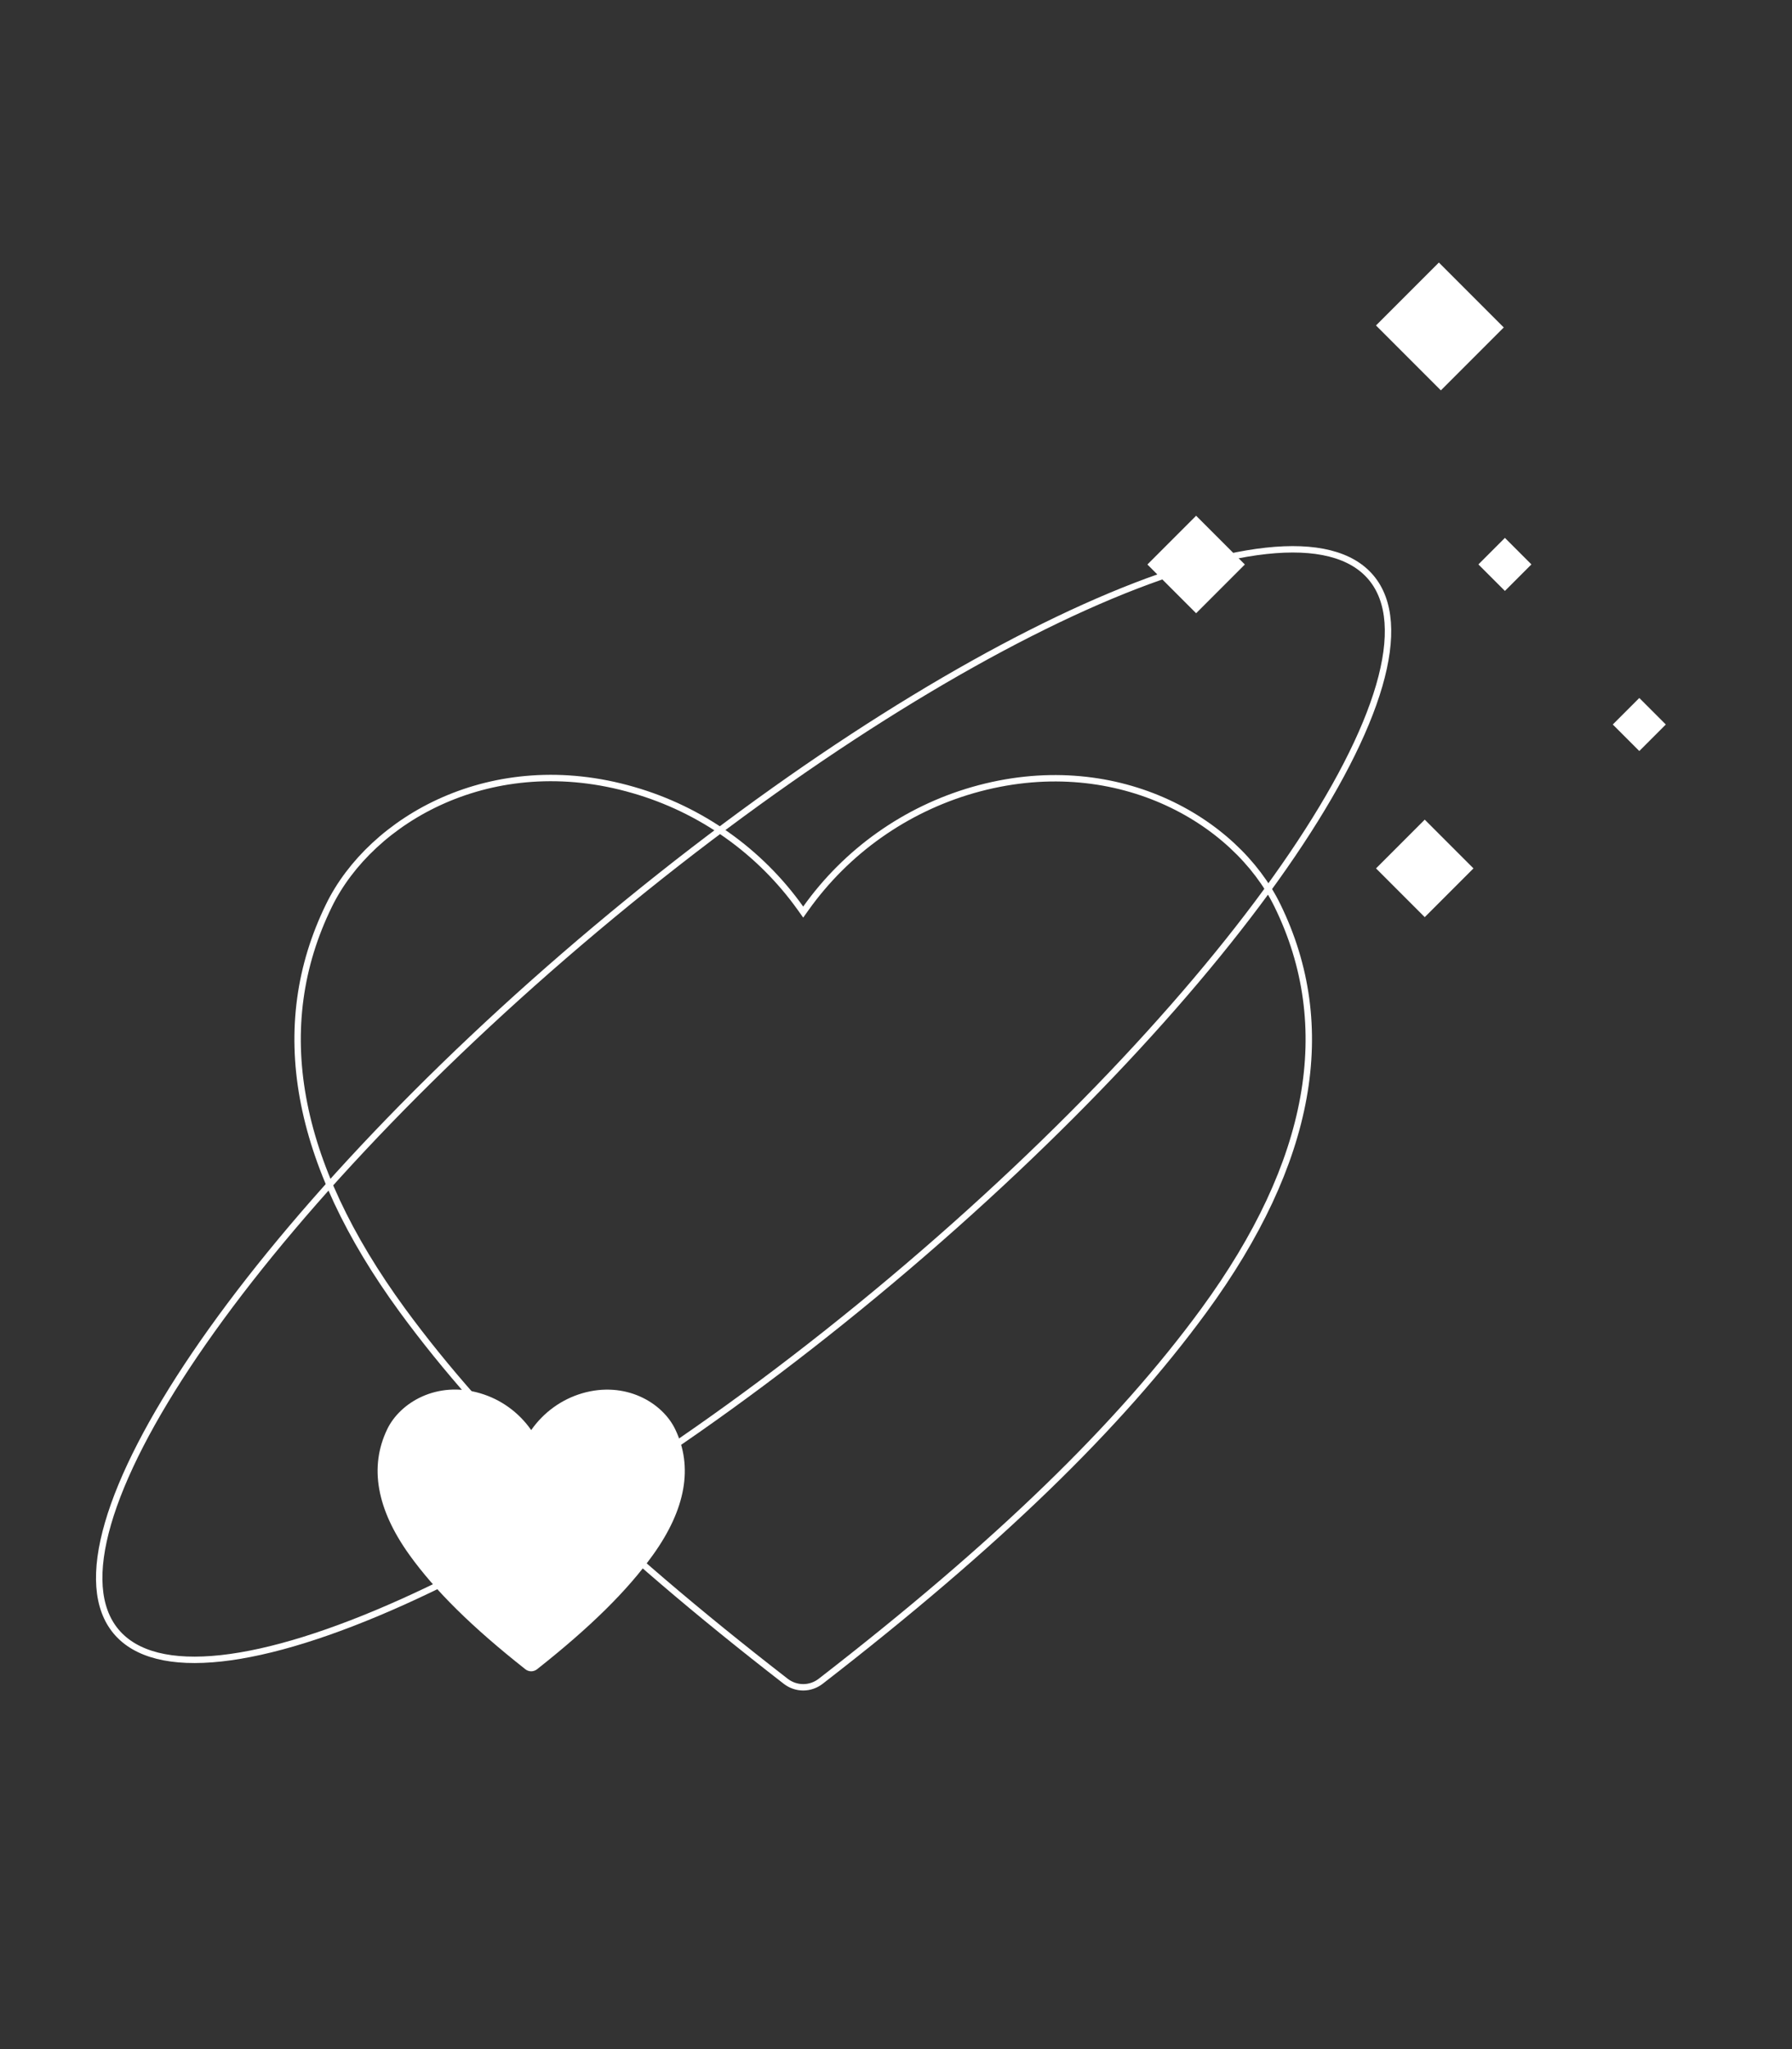 <svg width="280" height="320" viewBox="0 0 280 320" fill="none" xmlns="http://www.w3.org/2000/svg">
<rect x="0" y="0" width="280" height="320" fill="#333333" stroke="none"/>
<g clip-path="url(#clip0_1191_6041)">
<path d="M179.281 88.155L186.895 95.768L194.508 88.155L186.895 80.541L179.281 88.155Z" fill="white"/>
<path d="M215.004 135.613L222.617 143.227L230.23 135.613L222.617 128L215.004 135.613Z" fill="white"/>
<path d="M230.999 88.142L235.141 92.284L239.282 88.142L235.141 84L230.999 88.142Z" fill="white"/>
<path d="M251.999 113.142L256.141 117.284L260.282 113.142L256.141 109L251.999 113.142Z" fill="white"/>
<path d="M214.998 50.825L225.137 60.963L234.961 51.139L224.823 41L214.998 50.825Z" fill="white"/>
<path d="M51.406 141.401L51.406 141.4C57.957 127.998 76.839 116.956 98.972 123.379L98.973 123.379C109.527 126.419 118.735 132.936 125.093 141.867L125.5 142.439L125.907 141.867C132.265 132.936 141.472 126.419 152.026 123.38C174.113 117.053 193.044 128 199.594 141.4L199.594 141.401C208.827 160.25 205.041 181.501 188.11 204.648C174.83 222.779 155.837 241.176 128.225 262.564C127.446 263.167 126.487 263.497 125.5 263.5C124.513 263.497 123.554 263.167 122.775 262.564C95.163 241.176 76.17 222.779 62.89 204.648C45.959 181.501 42.173 160.25 51.406 141.401Z" stroke="white"/>
<path d="M83 261C82.668 260.999 82.347 260.886 82.085 260.68C73.743 254.094 67.998 248.423 63.977 242.829C58.846 235.679 57.676 229.078 60.496 223.209C62.507 219.017 68.283 215.587 75.034 217.584C78.252 218.529 81.061 220.555 83 223.331C84.939 220.555 87.748 218.529 90.966 217.584C97.702 215.618 103.493 219.017 105.504 223.209C108.324 229.078 107.154 235.679 102.023 242.829C98.002 248.423 92.257 254.094 83.915 260.68C83.653 260.886 83.332 260.999 83 261Z" fill="white"/>
<path d="M139.253 199.974C112.098 222.768 84.913 240.276 62.922 250.162C51.923 255.106 42.251 258.131 34.546 258.971C26.819 259.813 21.21 258.446 18.146 254.795C15.082 251.144 14.707 245.383 16.875 237.919C19.037 230.476 23.693 221.474 30.469 211.499C44.016 191.554 65.971 167.814 93.125 145.021C120.28 122.227 147.466 104.719 169.456 94.833C180.455 89.889 190.128 86.863 197.833 86.024C205.559 85.182 211.169 86.549 214.233 90.2C217.297 93.85 217.672 99.612 215.504 107.076C213.341 114.518 208.685 123.52 201.91 133.496C188.362 153.441 166.408 177.18 139.253 199.974Z" stroke="white"/>
</g>
<defs>
<clipPath id="clip0_1191_6041">
<rect width="280" height="320" fill="white"/>
</clipPath>
</defs>
</svg>

